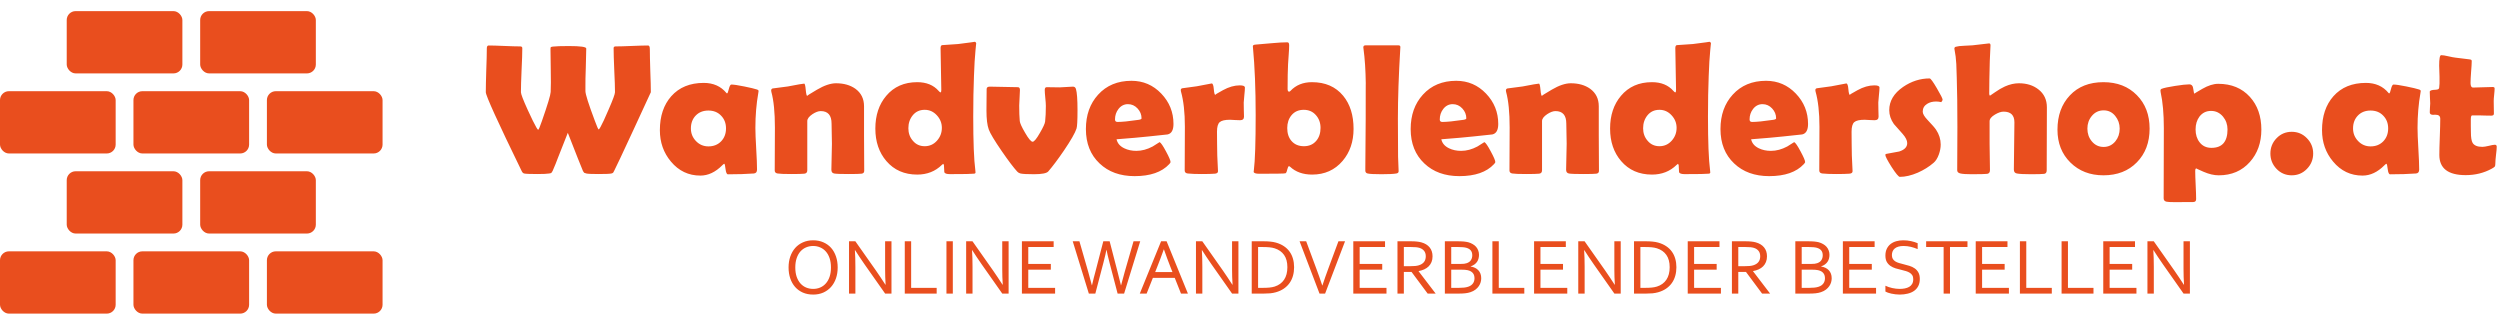 <svg width="562" height="73" viewBox="0 0 562 73" fill="none" xmlns="http://www.w3.org/2000/svg">
<rect width="562" height="73" fill="none"/>
<rect x="60" y="20.5" width="26" height="14" rx="2" fill="#E94E1E"/>
<rect x="60" y="56.5" width="26" height="14" rx="2" fill="#E94E1E"/>
<rect x="30" y="20.5" width="26" height="14" rx="2" fill="#E94E1E"/>
<rect x="30" y="56.5" width="26" height="14" rx="2" fill="#E94E1E"/>
<rect y="20.5" width="26" height="14" rx="2" fill="#E94E1E"/>
<rect y="56.5" width="26" height="14" rx="2" fill="#E94E1E"/>
<rect x="45" y="2.5" width="26" height="14" rx="2" fill="#E94E1E"/>
<rect x="45" y="38.5" width="26" height="14" rx="2" fill="#E94E1E"/>
<rect x="15" y="2.5" width="26" height="14" rx="2" fill="#E94E1E"/>
<rect x="15" y="38.5" width="26" height="14" rx="2" fill="#E94E1E"/>
<path d="M146.309 20.727C146.309 20.769 145.037 23.523 142.494 28.992C139.91 34.57 138.434 37.708 138.064 38.405C137.941 38.651 137.866 38.788 137.839 38.815C137.784 38.884 137.654 38.945 137.449 39C137.107 39.082 136.137 39.123 134.537 39.123C133.047 39.123 132.138 39.082 131.81 39C131.536 38.932 131.372 38.877 131.317 38.836C131.263 38.795 131.174 38.665 131.051 38.446C130.969 38.296 130.579 37.332 129.882 35.555L127.646 29.854L125.37 35.616C125.138 36.273 124.755 37.216 124.222 38.446C124.085 38.679 123.989 38.822 123.935 38.877C123.88 38.918 123.723 38.959 123.463 39C122.998 39.082 122.103 39.123 120.776 39.123C119.136 39.123 118.151 39.082 117.823 39C117.591 38.945 117.399 38.747 117.249 38.405C111.89 27.399 109.21 21.507 109.21 20.727C109.21 19.634 109.244 18 109.312 15.826C109.395 13.639 109.436 11.998 109.436 10.904C109.436 10.453 109.572 10.227 109.846 10.227C110.625 10.227 111.801 10.262 113.373 10.33C114.959 10.398 116.148 10.433 116.941 10.433C117.256 10.433 117.413 10.562 117.413 10.822C117.413 11.916 117.358 13.57 117.249 15.785C117.153 17.986 117.105 19.634 117.105 20.727C117.105 21.138 117.604 22.443 118.603 24.645C119.505 26.613 120.161 27.946 120.571 28.644C120.776 28.999 120.913 29.177 120.981 29.177C121.091 29.177 121.371 28.52 121.822 27.208C123.107 23.53 123.764 21.356 123.791 20.686C123.846 19.429 123.853 17.829 123.812 15.888C123.771 13.085 123.75 11.479 123.75 11.068C123.75 10.809 123.771 10.658 123.812 10.617C123.853 10.562 124.003 10.515 124.263 10.474C124.96 10.392 126.163 10.351 127.872 10.351C130.483 10.351 131.789 10.535 131.789 10.904C131.789 11.82 131.755 13.242 131.687 15.17C131.618 17.043 131.591 18.465 131.604 19.436V20.481C131.604 21.179 132.309 23.4 133.717 27.146C134.195 28.445 134.482 29.095 134.578 29.095C134.646 29.095 134.783 28.917 134.988 28.561C135.371 27.892 135.986 26.565 136.834 24.583C137.777 22.423 138.249 21.138 138.249 20.727C138.249 19.62 138.194 17.966 138.085 15.765C137.989 13.55 137.941 11.896 137.941 10.802C137.941 10.556 138.099 10.433 138.413 10.433C139.22 10.433 140.43 10.398 142.043 10.33C143.67 10.262 144.887 10.227 145.693 10.227C145.953 10.227 146.083 10.501 146.083 11.048C146.083 12.128 146.117 13.748 146.186 15.908C146.268 18.055 146.309 19.661 146.309 20.727ZM169.811 28.746C169.811 29.799 169.872 31.364 169.995 33.442C170.118 35.52 170.18 37.079 170.18 38.118C170.18 38.665 169.94 38.959 169.462 39C167.767 39.123 165.825 39.185 163.638 39.185C163.378 39.185 163.2 38.795 163.104 38.016C163.022 37.223 162.92 36.819 162.797 36.806C162.688 36.86 162.544 36.977 162.366 37.154C160.835 38.699 159.194 39.472 157.444 39.472C154.778 39.472 152.57 38.419 150.82 36.313C149.166 34.345 148.339 31.993 148.339 29.259C148.339 26.101 149.193 23.558 150.902 21.63C152.68 19.634 155.113 18.636 158.203 18.636C160.35 18.636 162.045 19.388 163.289 20.892C163.344 20.96 163.392 20.994 163.433 20.994C163.556 20.994 163.692 20.666 163.843 20.01C164.007 19.34 164.198 19.005 164.417 19.005C164.923 19.005 165.887 19.148 167.309 19.436C168.662 19.709 169.633 19.941 170.221 20.133C170.426 20.215 170.528 20.324 170.528 20.461C170.528 20.516 170.508 20.659 170.467 20.892C170.029 23.366 169.811 25.984 169.811 28.746ZM163.207 28.869C163.207 27.707 162.838 26.75 162.1 25.998C161.375 25.232 160.425 24.85 159.249 24.85C158.073 24.85 157.123 25.226 156.398 25.977C155.674 26.73 155.312 27.693 155.312 28.869C155.312 29.977 155.694 30.927 156.46 31.72C157.226 32.513 158.155 32.909 159.249 32.909C160.411 32.909 161.361 32.533 162.1 31.781C162.838 31.016 163.207 30.045 163.207 28.869ZM194.276 38.405C194.276 38.774 194.085 38.986 193.702 39.041C193.319 39.096 192.321 39.123 190.708 39.123C188.985 39.123 187.919 39.082 187.509 39C187.099 38.918 186.894 38.638 186.894 38.159C186.894 37.517 186.914 36.546 186.955 35.247C186.996 33.948 187.017 32.971 187.017 32.315C187.017 31.809 187.003 31.057 186.976 30.059C186.948 29.047 186.935 28.288 186.935 27.782C186.935 25.909 186.121 24.973 184.494 24.973C183.961 24.973 183.339 25.205 182.628 25.67C181.862 26.189 181.479 26.702 181.479 27.208V38.282C181.479 38.733 181.268 38.986 180.844 39.041C180.365 39.096 179.388 39.123 177.911 39.123C176.312 39.123 175.272 39.082 174.794 39C174.37 38.932 174.158 38.706 174.158 38.323C174.158 37.257 174.165 35.65 174.179 33.504C174.192 31.357 174.199 29.744 174.199 28.664C174.199 25.26 173.933 22.587 173.399 20.645C173.372 20.523 173.358 20.42 173.358 20.338C173.358 20.119 173.461 19.969 173.666 19.887C174.527 19.791 175.676 19.641 177.111 19.436C179.285 19.012 180.509 18.8 180.782 18.8C180.933 18.8 181.049 19.265 181.131 20.194C181.213 21.11 181.329 21.568 181.479 21.568C181.329 21.568 182.061 21.097 183.674 20.153C185.301 19.196 186.723 18.718 187.939 18.718C189.676 18.718 191.125 19.128 192.287 19.948C193.586 20.892 194.235 22.204 194.235 23.886V30.428C194.235 31.316 194.242 32.649 194.256 34.427C194.27 36.19 194.276 37.517 194.276 38.405ZM219.46 9.899C219.46 9.599 219.405 10.05 219.296 11.253C219.146 12.771 219.029 14.712 218.947 17.077C218.838 19.757 218.783 22.806 218.783 26.224C218.783 31.87 218.94 35.89 219.255 38.282C219.282 38.542 219.296 38.706 219.296 38.774C219.296 38.925 219.193 39.014 218.988 39.041C218.496 39.109 216.685 39.144 213.554 39.144C212.815 39.144 212.392 39 212.282 38.713C212.255 38.193 212.228 37.674 212.2 37.154C212.187 37.045 212.132 36.935 212.036 36.826C211.954 36.867 211.852 36.949 211.729 37.072C210.252 38.522 208.406 39.246 206.191 39.246C203.307 39.246 200.996 38.234 199.26 36.211C197.605 34.283 196.778 31.85 196.778 28.91C196.778 25.93 197.592 23.476 199.219 21.548C200.941 19.497 203.266 18.472 206.191 18.472C208.256 18.472 209.862 19.128 211.011 20.44C211.202 20.659 211.339 20.769 211.421 20.769C211.544 20.769 211.605 20.591 211.605 20.235C211.605 19.183 211.578 17.61 211.523 15.519C211.469 13.427 211.441 11.861 211.441 10.822C211.441 10.426 211.551 10.2 211.77 10.146C212.645 10.104 213.848 10.023 215.379 9.899C218.113 9.558 219.323 9.387 219.009 9.387C219.31 9.387 219.46 9.558 219.46 9.899ZM211.729 28.746C211.729 27.666 211.353 26.723 210.601 25.916C209.849 25.096 208.939 24.686 207.873 24.686C206.752 24.686 205.856 25.096 205.187 25.916C204.53 26.723 204.202 27.693 204.202 28.828C204.202 29.936 204.537 30.872 205.207 31.638C205.891 32.458 206.779 32.868 207.873 32.868C208.967 32.868 209.883 32.458 210.621 31.638C211.359 30.817 211.729 29.854 211.729 28.746ZM242.224 24.768C242.224 27.105 242.148 28.486 241.998 28.91C241.684 29.881 240.74 31.528 239.168 33.852C237.801 35.849 236.632 37.407 235.661 38.528C235.306 38.952 234.232 39.164 232.441 39.164C230.883 39.164 229.871 39.109 229.406 39C229.119 38.932 228.88 38.795 228.688 38.59C227.868 37.701 226.699 36.156 225.182 33.955C223.555 31.59 222.584 29.97 222.27 29.095C221.928 28.151 221.757 26.736 221.757 24.85C221.757 24.316 221.764 23.517 221.777 22.45C221.791 21.37 221.798 20.557 221.798 20.01C221.798 19.654 222.037 19.477 222.516 19.477C223.213 19.477 224.259 19.497 225.653 19.538C227.062 19.579 228.114 19.6 228.812 19.6C229.126 19.6 229.283 19.811 229.283 20.235C229.283 20.618 229.256 21.199 229.201 21.979C229.146 22.744 229.119 23.325 229.119 23.722C229.119 25.144 229.16 26.306 229.242 27.208C229.283 27.673 229.68 28.548 230.432 29.833C231.211 31.186 231.778 31.863 232.134 31.863C232.476 31.863 233.022 31.2 233.774 29.874C234.499 28.63 234.889 27.782 234.943 27.331C235.053 26.36 235.107 25.185 235.107 23.804C235.107 23.407 235.066 22.812 234.984 22.02C234.902 21.213 234.861 20.618 234.861 20.235C234.861 19.811 235.005 19.6 235.292 19.6C235.62 19.6 236.105 19.606 236.748 19.62C237.404 19.634 237.896 19.641 238.225 19.641C238.553 19.641 239.045 19.613 239.701 19.559C240.371 19.504 240.87 19.477 241.198 19.477C241.54 19.477 241.766 19.654 241.875 20.01C242.107 20.789 242.224 22.375 242.224 24.768ZM263.798 27.864C263.798 29.245 263.354 30.031 262.465 30.223C262.314 30.25 260.899 30.4 258.22 30.674C256.606 30.852 254.2 31.064 251.001 31.31C251.192 32.198 251.773 32.875 252.744 33.34C253.537 33.723 254.439 33.914 255.451 33.914C256.668 33.914 257.892 33.586 259.122 32.93C259.642 32.602 260.161 32.273 260.681 31.945C260.968 32.082 261.446 32.779 262.116 34.037C262.8 35.295 263.142 36.095 263.142 36.437C263.142 36.532 263.039 36.69 262.834 36.908C261.166 38.699 258.575 39.595 255.062 39.595C251.808 39.595 249.183 38.645 247.187 36.744C245.136 34.816 244.11 32.239 244.11 29.013C244.11 25.868 245.026 23.291 246.858 21.281C248.745 19.203 251.247 18.164 254.364 18.164C256.989 18.164 259.218 19.121 261.05 21.035C262.882 22.949 263.798 25.226 263.798 27.864ZM256.62 26.613C256.62 25.766 256.319 25.02 255.718 24.378C255.116 23.735 254.398 23.414 253.564 23.414C252.703 23.414 251.992 23.776 251.432 24.501C250.912 25.171 250.652 25.957 250.652 26.859C250.652 27.229 250.844 27.413 251.227 27.413C252.238 27.413 253.811 27.256 255.943 26.941C256.395 26.873 256.62 26.764 256.62 26.613ZM279.65 26.224C279.65 26.757 279.356 27.023 278.769 27.023C278.509 27.023 278.126 27.01 277.62 26.982C277.128 26.941 276.759 26.921 276.513 26.921C275.378 26.921 274.605 27.099 274.195 27.454C273.785 27.81 273.58 28.527 273.58 29.607C273.58 30.195 273.587 31.091 273.601 32.294C273.628 33.483 273.642 34.372 273.642 34.96C273.642 35.356 273.669 35.951 273.724 36.744C273.778 37.523 273.806 38.105 273.806 38.487C273.806 38.815 273.58 39 273.129 39.041C272.473 39.096 271.468 39.123 270.114 39.123C268.815 39.123 267.776 39.082 266.997 39C266.546 38.945 266.32 38.72 266.32 38.323C266.32 37.23 266.327 35.596 266.341 33.422C266.354 31.234 266.361 29.594 266.361 28.5C266.361 25.287 266.067 22.642 265.479 20.564C265.452 20.44 265.438 20.338 265.438 20.256C265.438 20.051 265.541 19.914 265.746 19.846C266.498 19.764 267.599 19.613 269.048 19.395C271.208 18.971 272.322 18.759 272.391 18.759C272.637 18.759 272.794 19.189 272.862 20.051C272.931 20.912 273.054 21.343 273.231 21.343C273.04 21.343 273.601 20.987 274.913 20.276C276.226 19.552 277.49 19.189 278.707 19.189C279.473 19.189 279.855 19.354 279.855 19.682C279.855 20.078 279.814 20.639 279.732 21.363C279.65 22.143 279.603 22.703 279.589 23.045C279.589 23.441 279.596 23.968 279.609 24.624C279.637 25.431 279.65 25.964 279.65 26.224ZM304.28 28.972C304.28 31.843 303.46 34.242 301.819 36.17C300.069 38.221 297.786 39.246 294.97 39.246C292.919 39.246 291.265 38.658 290.007 37.482C289.911 37.4 289.829 37.359 289.761 37.359C289.624 37.359 289.494 37.612 289.371 38.118C289.262 38.624 289.125 38.904 288.961 38.959C288.729 39.027 286.78 39.062 283.116 39.062C282.255 39.062 281.824 38.904 281.824 38.59C281.824 38.549 281.838 38.446 281.865 38.282C282.139 36.108 282.275 31.966 282.275 25.855C282.275 20.017 282.07 14.938 281.66 10.617L281.64 10.392C281.64 10.173 281.852 10.05 282.275 10.023C282.576 10.009 283.766 9.906 285.844 9.715C287.307 9.578 288.496 9.51 289.412 9.51C289.672 9.51 289.802 9.735 289.802 10.187C289.802 10.72 289.768 11.424 289.699 12.299C289.617 13.379 289.569 14.09 289.556 14.432C289.487 15.785 289.453 17.631 289.453 19.969C289.453 20.393 289.562 20.605 289.781 20.605C289.891 20.605 289.993 20.55 290.089 20.44C291.319 19.128 292.933 18.472 294.929 18.472C297.923 18.472 300.261 19.49 301.942 21.527C303.501 23.414 304.28 25.895 304.28 28.972ZM296.856 28.746C296.856 27.611 296.508 26.654 295.811 25.875C295.113 25.082 294.204 24.686 293.083 24.686C291.935 24.686 291.025 25.082 290.355 25.875C289.699 26.654 289.371 27.625 289.371 28.787C289.371 29.99 289.692 30.961 290.335 31.699C291.019 32.478 291.948 32.868 293.124 32.868C294.286 32.868 295.209 32.465 295.893 31.658C296.535 30.906 296.856 29.936 296.856 28.746ZM314.247 26.654C314.247 30.387 314.261 33.251 314.288 35.247C314.288 35.562 314.309 36.102 314.35 36.867C314.391 37.565 314.411 38.105 314.411 38.487C314.411 38.774 314.24 38.945 313.898 39C313.283 39.109 312.176 39.164 310.576 39.164C308.936 39.164 307.89 39.109 307.438 39C307.138 38.932 306.967 38.747 306.926 38.446C306.926 38.405 306.926 38.111 306.926 37.565C306.926 36.348 306.939 34.529 306.967 32.109C306.994 29.676 307.008 27.857 307.008 26.654C307.008 20.912 307.015 18.294 307.028 18.8C306.987 15.778 306.816 13.174 306.516 10.986C306.488 10.836 306.475 10.72 306.475 10.638C306.475 10.337 306.652 10.187 307.008 10.187H314.329C314.671 10.187 314.828 10.33 314.801 10.617L314.78 10.986C314.425 16.893 314.247 22.115 314.247 26.654ZM336.806 27.864C336.806 29.245 336.361 30.031 335.473 30.223C335.322 30.25 333.907 30.4 331.228 30.674C329.614 30.852 327.208 31.064 324.009 31.31C324.2 32.198 324.781 32.875 325.752 33.34C326.545 33.723 327.447 33.914 328.459 33.914C329.676 33.914 330.899 33.586 332.13 32.93C332.649 32.602 333.169 32.273 333.688 31.945C333.976 32.082 334.454 32.779 335.124 34.037C335.808 35.295 336.149 36.095 336.149 36.437C336.149 36.532 336.047 36.69 335.842 36.908C334.174 38.699 331.583 39.595 328.069 39.595C324.815 39.595 322.19 38.645 320.194 36.744C318.144 34.816 317.118 32.239 317.118 29.013C317.118 25.868 318.034 23.291 319.866 21.281C321.753 19.203 324.255 18.164 327.372 18.164C329.997 18.164 332.226 19.121 334.058 21.035C335.89 22.949 336.806 25.226 336.806 27.864ZM329.628 26.613C329.628 25.766 329.327 25.02 328.726 24.378C328.124 23.735 327.406 23.414 326.572 23.414C325.711 23.414 325 23.776 324.439 24.501C323.92 25.171 323.66 25.957 323.66 26.859C323.66 27.229 323.852 27.413 324.234 27.413C325.246 27.413 326.818 27.256 328.951 26.941C329.402 26.873 329.628 26.764 329.628 26.613ZM359.446 38.405C359.446 38.774 359.255 38.986 358.872 39.041C358.489 39.096 357.491 39.123 355.878 39.123C354.155 39.123 353.089 39.082 352.679 39C352.269 38.918 352.063 38.638 352.063 38.159C352.063 37.517 352.084 36.546 352.125 35.247C352.166 33.948 352.187 32.971 352.187 32.315C352.187 31.809 352.173 31.057 352.146 30.059C352.118 29.047 352.104 28.288 352.104 27.782C352.104 25.909 351.291 24.973 349.664 24.973C349.131 24.973 348.509 25.205 347.798 25.67C347.032 26.189 346.649 26.702 346.649 27.208V38.282C346.649 38.733 346.438 38.986 346.014 39.041C345.535 39.096 344.558 39.123 343.081 39.123C341.481 39.123 340.442 39.082 339.964 39C339.54 38.932 339.328 38.706 339.328 38.323C339.328 37.257 339.335 35.65 339.349 33.504C339.362 31.357 339.369 29.744 339.369 28.664C339.369 25.26 339.103 22.587 338.569 20.645C338.542 20.523 338.528 20.42 338.528 20.338C338.528 20.119 338.631 19.969 338.836 19.887C339.697 19.791 340.846 19.641 342.281 19.436C344.455 19.012 345.679 18.8 345.952 18.8C346.103 18.8 346.219 19.265 346.301 20.194C346.383 21.11 346.499 21.568 346.649 21.568C346.499 21.568 347.23 21.097 348.844 20.153C350.471 19.196 351.893 18.718 353.109 18.718C354.846 18.718 356.295 19.128 357.457 19.948C358.756 20.892 359.405 22.204 359.405 23.886V30.428C359.405 31.316 359.412 32.649 359.426 34.427C359.439 36.19 359.446 37.517 359.446 38.405ZM384.63 9.899C384.63 9.599 384.575 10.05 384.466 11.253C384.315 12.771 384.199 14.712 384.117 17.077C384.008 19.757 383.953 22.806 383.953 26.224C383.953 31.87 384.11 35.89 384.425 38.282C384.452 38.542 384.466 38.706 384.466 38.774C384.466 38.925 384.363 39.014 384.158 39.041C383.666 39.109 381.854 39.144 378.724 39.144C377.985 39.144 377.562 39 377.452 38.713C377.425 38.193 377.397 37.674 377.37 37.154C377.356 37.045 377.302 36.935 377.206 36.826C377.124 36.867 377.021 36.949 376.898 37.072C375.422 38.522 373.576 39.246 371.361 39.246C368.477 39.246 366.166 38.234 364.43 36.211C362.775 34.283 361.948 31.85 361.948 28.91C361.948 25.93 362.762 23.476 364.389 21.548C366.111 19.497 368.436 18.472 371.361 18.472C373.426 18.472 375.032 19.128 376.181 20.44C376.372 20.659 376.509 20.769 376.591 20.769C376.714 20.769 376.775 20.591 376.775 20.235C376.775 19.183 376.748 17.61 376.693 15.519C376.639 13.427 376.611 11.861 376.611 10.822C376.611 10.426 376.721 10.2 376.939 10.146C377.814 10.104 379.018 10.023 380.549 9.899C383.283 9.558 384.493 9.387 384.179 9.387C384.479 9.387 384.63 9.558 384.63 9.899ZM376.898 28.746C376.898 27.666 376.522 26.723 375.771 25.916C375.019 25.096 374.109 24.686 373.043 24.686C371.922 24.686 371.026 25.096 370.356 25.916C369.7 26.723 369.372 27.693 369.372 28.828C369.372 29.936 369.707 30.872 370.377 31.638C371.061 32.458 371.949 32.868 373.043 32.868C374.137 32.868 375.053 32.458 375.791 31.638C376.529 30.817 376.898 29.854 376.898 28.746ZM406.45 27.864C406.45 29.245 406.006 30.031 405.117 30.223C404.967 30.25 403.552 30.4 400.872 30.674C399.259 30.852 396.853 31.064 393.653 31.31C393.845 32.198 394.426 32.875 395.396 33.34C396.189 33.723 397.092 33.914 398.104 33.914C399.32 33.914 400.544 33.586 401.774 32.93C402.294 32.602 402.813 32.273 403.333 31.945C403.62 32.082 404.099 32.779 404.769 34.037C405.452 35.295 405.794 36.095 405.794 36.437C405.794 36.532 405.691 36.69 405.486 36.908C403.818 38.699 401.228 39.595 397.714 39.595C394.46 39.595 391.835 38.645 389.839 36.744C387.788 34.816 386.763 32.239 386.763 29.013C386.763 25.868 387.679 23.291 389.511 21.281C391.397 19.203 393.899 18.164 397.017 18.164C399.642 18.164 401.87 19.121 403.702 21.035C405.534 22.949 406.45 25.226 406.45 27.864ZM399.272 26.613C399.272 25.766 398.972 25.02 398.37 24.378C397.769 23.735 397.051 23.414 396.217 23.414C395.355 23.414 394.645 23.776 394.084 24.501C393.564 25.171 393.305 25.957 393.305 26.859C393.305 27.229 393.496 27.413 393.879 27.413C394.891 27.413 396.463 27.256 398.596 26.941C399.047 26.873 399.272 26.764 399.272 26.613ZM422.303 26.224C422.303 26.757 422.009 27.023 421.421 27.023C421.161 27.023 420.778 27.01 420.272 26.982C419.78 26.941 419.411 26.921 419.165 26.921C418.03 26.921 417.258 27.099 416.848 27.454C416.438 27.81 416.232 28.527 416.232 29.607C416.232 30.195 416.239 31.091 416.253 32.294C416.28 33.483 416.294 34.372 416.294 34.96C416.294 35.356 416.321 35.951 416.376 36.744C416.431 37.523 416.458 38.105 416.458 38.487C416.458 38.815 416.232 39 415.781 39.041C415.125 39.096 414.12 39.123 412.767 39.123C411.468 39.123 410.429 39.082 409.649 39C409.198 38.945 408.973 38.72 408.973 38.323C408.973 37.23 408.979 35.596 408.993 33.422C409.007 31.234 409.014 29.594 409.014 28.5C409.014 25.287 408.72 22.642 408.132 20.564C408.104 20.44 408.091 20.338 408.091 20.256C408.091 20.051 408.193 19.914 408.398 19.846C409.15 19.764 410.251 19.613 411.7 19.395C413.86 18.971 414.975 18.759 415.043 18.759C415.289 18.759 415.446 19.189 415.515 20.051C415.583 20.912 415.706 21.343 415.884 21.343C415.692 21.343 416.253 20.987 417.565 20.276C418.878 19.552 420.143 19.189 421.359 19.189C422.125 19.189 422.508 19.354 422.508 19.682C422.508 20.078 422.467 20.639 422.385 21.363C422.303 22.143 422.255 22.703 422.241 23.045C422.241 23.441 422.248 23.968 422.262 24.624C422.289 25.431 422.303 25.964 422.303 26.224ZM436.699 22.409C436.699 22.546 436.597 22.73 436.392 22.963C436.009 22.867 435.626 22.819 435.243 22.819C434.437 22.819 433.76 22.997 433.213 23.352C432.557 23.763 432.229 24.344 432.229 25.096C432.229 25.574 432.577 26.183 433.274 26.921C434.327 28.028 434.977 28.773 435.223 29.156C435.92 30.195 436.269 31.31 436.269 32.499C436.269 33.196 436.132 33.935 435.858 34.714C435.544 35.575 435.147 36.204 434.669 36.601C433.657 37.476 432.475 38.214 431.121 38.815C429.658 39.444 428.312 39.759 427.081 39.759C426.808 39.759 426.192 39.02 425.235 37.544C424.292 36.054 423.82 35.145 423.82 34.816C423.82 34.693 423.896 34.618 424.046 34.591C425.003 34.413 425.967 34.235 426.938 34.058C428.141 33.675 428.742 33.046 428.742 32.171C428.742 31.569 428.394 30.872 427.696 30.079C426.452 28.698 425.803 27.967 425.748 27.885C425.051 26.9 424.702 25.861 424.702 24.768C424.702 22.717 425.741 20.974 427.819 19.538C429.679 18.267 431.668 17.631 433.787 17.631C434.006 17.631 434.546 18.369 435.407 19.846C436.269 21.309 436.699 22.163 436.699 22.409ZM460.14 24.132L460.099 38.282C460.099 38.761 459.907 39.027 459.524 39.082C459.087 39.137 458.089 39.164 456.53 39.164C455.026 39.164 453.98 39.109 453.393 39C452.941 38.918 452.716 38.624 452.716 38.118C452.716 36.942 452.736 35.172 452.777 32.807C452.818 30.441 452.839 28.671 452.839 27.495C452.839 25.895 452.025 25.096 450.398 25.096C449.852 25.096 449.209 25.314 448.471 25.752C447.664 26.23 447.261 26.73 447.261 27.249V32.315C447.261 32.971 447.274 33.962 447.302 35.288C447.329 36.601 447.343 37.585 447.343 38.241C447.343 38.747 447.131 39.027 446.707 39.082C446.283 39.137 445.094 39.164 443.139 39.164C442.018 39.164 441.211 39.109 440.719 39C440.227 38.891 439.98 38.651 439.98 38.282C439.98 37.202 439.987 35.582 440.001 33.422C440.015 31.248 440.021 29.621 440.021 28.541C440.021 24.07 439.974 20.372 439.878 17.446C439.837 16.421 439.803 15.396 439.775 14.37C439.707 13.181 439.584 12.162 439.406 11.315C439.365 11.137 439.345 11.007 439.345 10.925C439.345 10.72 439.447 10.583 439.652 10.515C440.076 10.392 440.698 10.316 441.519 10.289C442.612 10.248 443.248 10.214 443.426 10.187C445.9 9.899 447.138 9.756 447.138 9.756C447.356 9.756 447.466 9.899 447.466 10.187C447.466 10.624 447.438 11.219 447.384 11.971C447.329 12.846 447.302 13.44 447.302 13.755C447.22 16.845 447.179 19.285 447.179 21.076C447.179 21.35 447.247 21.486 447.384 21.486C447.411 21.486 447.76 21.247 448.43 20.769C449.223 20.208 449.981 19.764 450.706 19.436C451.786 18.957 452.832 18.718 453.844 18.718C455.594 18.718 457.057 19.176 458.232 20.092C459.504 21.076 460.14 22.423 460.14 24.132ZM483.231 28.91C483.231 32.027 482.274 34.557 480.36 36.498C478.46 38.44 475.958 39.41 472.854 39.41C469.847 39.41 467.372 38.453 465.431 36.539C463.489 34.625 462.519 32.164 462.519 29.156C462.519 25.984 463.448 23.414 465.308 21.445C467.167 19.463 469.683 18.472 472.854 18.472C475.944 18.472 478.446 19.442 480.36 21.384C482.274 23.311 483.231 25.82 483.231 28.91ZM476.505 28.91C476.505 27.83 476.17 26.88 475.5 26.06C474.83 25.226 473.962 24.809 472.896 24.809C471.815 24.809 470.927 25.232 470.229 26.08C469.573 26.873 469.245 27.816 469.245 28.91C469.245 30.018 469.573 30.968 470.229 31.761C470.927 32.608 471.815 33.032 472.896 33.032C473.962 33.032 474.844 32.608 475.541 31.761C476.184 30.968 476.505 30.018 476.505 28.91ZM508.354 29.136C508.354 32.062 507.492 34.488 505.77 36.416C503.992 38.412 501.661 39.41 498.776 39.41C497.724 39.41 496.596 39.15 495.393 38.631C494.189 38.111 493.643 37.852 493.752 37.852C493.574 37.852 493.485 38.057 493.485 38.467C493.485 39.164 493.52 40.21 493.588 41.605C493.656 43.013 493.69 44.065 493.69 44.763C493.69 45.2 493.465 45.419 493.014 45.419L488.83 45.44C487.887 45.44 487.278 45.405 487.005 45.337C486.595 45.241 486.39 44.988 486.39 44.578L486.431 28.787C486.431 25.602 486.191 22.915 485.713 20.727C485.686 20.591 485.672 20.475 485.672 20.379C485.672 20.174 485.754 20.037 485.918 19.969C486.451 19.764 487.47 19.545 488.974 19.312C490.437 19.08 491.496 18.964 492.152 18.964C492.686 18.964 492.986 19.319 493.055 20.03C493.137 20.727 493.232 21.076 493.342 21.076C493.205 21.076 493.786 20.707 495.085 19.969C496.397 19.217 497.587 18.841 498.653 18.841C501.62 18.841 503.992 19.818 505.77 21.773C507.492 23.66 508.354 26.114 508.354 29.136ZM500.745 29.095C500.745 28.001 500.41 27.044 499.74 26.224C499.016 25.362 498.12 24.932 497.054 24.932C495.96 24.932 495.085 25.362 494.429 26.224C493.854 27.003 493.567 27.96 493.567 29.095C493.567 30.257 493.868 31.221 494.47 31.986C495.112 32.82 496.001 33.237 497.136 33.237C499.542 33.237 500.745 31.856 500.745 29.095ZM520.002 34.509C520.002 35.862 519.53 37.018 518.587 37.975C517.657 38.932 516.522 39.41 515.183 39.41C513.843 39.41 512.708 38.932 511.778 37.975C510.849 37.004 510.384 35.849 510.384 34.509C510.384 33.169 510.849 32.02 511.778 31.064C512.708 30.106 513.843 29.628 515.183 29.628C516.522 29.628 517.657 30.106 518.587 31.064C519.53 32.02 520.002 33.169 520.002 34.509ZM543.463 28.746C543.463 29.799 543.524 31.364 543.647 33.442C543.771 35.52 543.832 37.079 543.832 38.118C543.832 38.665 543.593 38.959 543.114 39C541.419 39.123 539.478 39.185 537.29 39.185C537.03 39.185 536.853 38.795 536.757 38.016C536.675 37.223 536.572 36.819 536.449 36.806C536.34 36.86 536.196 36.977 536.019 37.154C534.487 38.699 532.847 39.472 531.097 39.472C528.431 39.472 526.223 38.419 524.473 36.313C522.818 34.345 521.991 31.993 521.991 29.259C521.991 26.101 522.846 23.558 524.555 21.63C526.332 19.634 528.766 18.636 531.855 18.636C534.002 18.636 535.697 19.388 536.941 20.892C536.996 20.96 537.044 20.994 537.085 20.994C537.208 20.994 537.345 20.666 537.495 20.01C537.659 19.34 537.851 19.005 538.069 19.005C538.575 19.005 539.539 19.148 540.961 19.436C542.314 19.709 543.285 19.941 543.873 20.133C544.078 20.215 544.181 20.324 544.181 20.461C544.181 20.516 544.16 20.659 544.119 20.892C543.682 23.366 543.463 25.984 543.463 28.746ZM536.859 28.869C536.859 27.707 536.49 26.75 535.752 25.998C535.027 25.232 534.077 24.85 532.901 24.85C531.726 24.85 530.775 25.226 530.051 25.977C529.326 26.73 528.964 27.693 528.964 28.869C528.964 29.977 529.347 30.927 530.112 31.72C530.878 32.513 531.808 32.909 532.901 32.909C534.063 32.909 535.014 32.533 535.752 31.781C536.49 31.016 536.859 30.045 536.859 28.869ZM561.264 32.991C561.264 33.401 561.209 34.023 561.1 34.857C561.004 35.691 560.956 36.307 560.956 36.703C560.956 37.086 560.915 37.332 560.833 37.441C560.751 37.551 560.525 37.708 560.156 37.913C558.393 38.884 556.438 39.369 554.291 39.369C550.34 39.369 548.364 37.858 548.364 34.837C548.364 33.935 548.398 32.581 548.467 30.776C548.535 28.958 548.569 27.598 548.569 26.695C548.569 26.094 548.221 25.793 547.523 25.793C547.469 25.793 547.38 25.793 547.257 25.793C547.134 25.807 547.045 25.814 546.99 25.814C546.471 25.814 546.211 25.629 546.211 25.26C546.211 25.041 546.225 24.706 546.252 24.255C546.293 23.804 546.313 23.469 546.313 23.25C546.313 22.963 546.293 22.525 546.252 21.938C546.225 21.35 546.211 20.912 546.211 20.625C546.211 20.352 546.648 20.201 547.523 20.174C548.016 20.16 548.282 20.023 548.323 19.764C548.405 19.244 548.433 18.424 548.405 17.303C548.351 15.539 548.323 14.698 548.323 14.78C548.323 13.194 548.474 12.401 548.774 12.401C549.144 12.401 549.67 12.483 550.354 12.648C551.133 12.825 551.673 12.928 551.974 12.955C552.671 13.051 553.724 13.181 555.132 13.345C555.474 13.372 555.645 13.488 555.645 13.693C555.645 14.24 555.597 15.067 555.501 16.175C555.419 17.282 555.378 18.116 555.378 18.677C555.378 19.347 555.576 19.682 555.973 19.682C556.451 19.682 557.176 19.661 558.146 19.62C559.117 19.579 559.849 19.559 560.341 19.559C560.642 19.559 560.792 19.661 560.792 19.866C560.792 20.181 560.758 20.652 560.689 21.281C560.621 21.91 560.587 22.382 560.587 22.696C560.587 23.024 560.594 23.503 560.607 24.132C560.621 24.761 560.628 25.239 560.628 25.567C560.628 25.855 560.43 25.998 560.033 25.998C559.76 25.998 559.302 25.991 558.659 25.977C558.017 25.95 557.559 25.936 557.285 25.936H555.747C555.542 25.936 555.439 26.237 555.439 26.839C555.439 27.167 555.439 27.652 555.439 28.295C555.453 28.951 555.46 29.436 555.46 29.751C555.46 30.899 555.59 31.692 555.85 32.13C556.219 32.718 556.943 33.012 558.023 33.012C558.365 33.012 558.851 32.937 559.479 32.786C560.122 32.622 560.573 32.54 560.833 32.54C561.12 32.54 561.264 32.69 561.264 32.991Z" fill="#E94E1E"/>
<path d="M186.799 60.129C186.799 59.338 186.696 58.641 186.491 58.037C186.286 57.434 186.002 56.93 185.639 56.525C185.281 56.121 184.856 55.816 184.364 55.611C183.878 55.4 183.354 55.295 182.791 55.295C182.229 55.295 181.701 55.4 181.209 55.611C180.723 55.816 180.298 56.121 179.935 56.525C179.577 56.93 179.296 57.434 179.091 58.037C178.886 58.641 178.783 59.338 178.783 60.129C178.783 60.92 178.886 61.617 179.091 62.221C179.302 62.818 179.586 63.319 179.943 63.724C180.307 64.128 180.731 64.433 181.218 64.638C181.71 64.843 182.24 64.945 182.809 64.945C183.371 64.945 183.893 64.843 184.373 64.638C184.859 64.433 185.281 64.128 185.639 63.724C186.002 63.319 186.286 62.818 186.491 62.221C186.696 61.617 186.799 60.92 186.799 60.129ZM188.311 60.129C188.311 61.02 188.182 61.837 187.924 62.581C187.666 63.325 187.297 63.967 186.816 64.506C186.336 65.045 185.756 65.467 185.076 65.772C184.402 66.07 183.646 66.22 182.809 66.22C181.941 66.22 181.165 66.07 180.479 65.772C179.794 65.467 179.214 65.045 178.739 64.506C178.265 63.967 177.901 63.325 177.649 62.581C177.397 61.837 177.271 61.02 177.271 60.129C177.271 59.232 177.4 58.412 177.658 57.668C177.922 56.918 178.291 56.273 178.766 55.734C179.246 55.195 179.826 54.776 180.506 54.477C181.186 54.173 181.947 54.02 182.791 54.02C183.652 54.02 184.423 54.173 185.103 54.477C185.788 54.776 186.368 55.195 186.843 55.734C187.317 56.273 187.681 56.918 187.933 57.668C188.185 58.412 188.311 59.232 188.311 60.129ZM196.897 60.797C197.618 61.834 198.33 62.9 199.033 63.996H199.086C199.01 62.853 198.972 61.688 198.972 60.498V54.24H200.404V66H198.98L194.366 59.443C193.569 58.301 192.857 57.234 192.23 56.244H192.178C192.254 57.316 192.292 58.567 192.292 59.997V66H190.859V54.24H192.283L196.897 60.797ZM204.825 54.24V64.708H210.564V66H203.393V54.24H204.825ZM212.762 66V54.24H214.194V66H212.762ZM223.229 60.797C223.95 61.834 224.662 62.9 225.365 63.996H225.418C225.342 62.853 225.304 61.688 225.304 60.498V54.24H226.736V66H225.312L220.698 59.443C219.901 58.301 219.189 57.234 218.562 56.244H218.51C218.586 57.316 218.624 58.567 218.624 59.997V66H217.191V54.24H218.615L223.229 60.797ZM231.157 64.708H237.187V66H229.725V54.24H236.861V55.532H231.157V59.329H236.229V60.621H231.157V64.708ZM248.718 56.183C248.624 56.722 248.404 57.665 248.059 59.013L246.23 66H244.771L241.15 54.24H242.653L244.64 61.14C244.956 62.247 245.226 63.243 245.448 64.128H245.483C245.601 63.583 245.727 63.053 245.861 62.537C246.002 62.022 246.125 61.562 246.23 61.157L248.023 54.24H249.447L251.24 61.157C251.68 62.821 251.929 63.812 251.987 64.128H252.022C252.222 63.308 252.491 62.312 252.831 61.14L254.817 54.24H256.32L252.699 66H251.24L249.412 59.013C249.078 57.712 248.858 56.769 248.753 56.183H248.718ZM256.224 66L261.014 54.24H262.253L267.043 66H265.487L264.081 62.458H259.168L257.762 66H256.224ZM261.62 56.068C261.099 57.533 260.598 58.863 260.117 60.059L259.678 61.166H263.571L263.132 60.059C262.651 58.84 262.159 57.51 261.655 56.068H261.62ZM274.892 60.797C275.612 61.834 276.324 62.9 277.027 63.996H277.08C277.004 62.853 276.966 61.688 276.966 60.498V54.24H278.398V66H276.975L272.36 59.443C271.563 58.301 270.852 57.234 270.225 56.244H270.172C270.248 57.316 270.286 58.567 270.286 59.997V66H268.854V54.24H270.277L274.892 60.797ZM290.914 60.067C290.914 60.753 290.829 61.398 290.659 62.001C290.489 62.605 290.231 63.149 289.886 63.636C289.546 64.116 289.118 64.532 288.603 64.884C288.093 65.235 287.495 65.508 286.81 65.701C286.417 65.812 285.992 65.892 285.535 65.939C285.078 65.98 284.583 66 284.05 66H281.387V54.24H284.076C284.609 54.24 285.104 54.264 285.562 54.31C286.019 54.352 286.443 54.428 286.836 54.539C287.521 54.732 288.119 55.002 288.629 55.348C289.145 55.693 289.569 56.103 289.903 56.578C290.243 57.047 290.495 57.577 290.659 58.169C290.829 58.755 290.914 59.388 290.914 60.067ZM289.402 60.067C289.402 58.937 289.156 58.02 288.664 57.316C288.172 56.613 287.466 56.115 286.546 55.822C286.194 55.711 285.802 55.635 285.368 55.594C284.935 55.553 284.445 55.532 283.9 55.532H282.819V64.708H283.9C284.445 64.708 284.935 64.688 285.368 64.647C285.802 64.606 286.194 64.529 286.546 64.418C287.466 64.125 288.172 63.612 288.664 62.88C289.156 62.148 289.402 61.21 289.402 60.067ZM297.277 64.172C297.699 62.889 298.153 61.594 298.64 60.287L300.881 54.24H302.366L297.884 66H296.627L292.145 54.24H293.63L295.871 60.287C296.363 61.594 296.82 62.889 297.242 64.172H297.277ZM305.653 64.708H311.683V66H304.221V54.24H311.357V55.532H305.653V59.329H310.725V60.621H305.653V64.708ZM315.585 61.131V66H314.152V54.24H317.202C317.718 54.24 318.154 54.261 318.512 54.302C318.875 54.337 319.206 54.395 319.505 54.477C320.325 54.7 320.952 55.081 321.386 55.62C321.819 56.153 322.036 56.821 322.036 57.624C322.036 58.099 321.96 58.523 321.808 58.898C321.655 59.273 321.441 59.599 321.166 59.874C320.891 60.149 320.56 60.375 320.173 60.551C319.792 60.727 319.367 60.855 318.898 60.938V60.973L322.739 66H320.938L317.316 61.131H315.585ZM315.585 55.532V59.839H317C317.439 59.839 317.814 59.824 318.125 59.795C318.436 59.766 318.714 59.713 318.96 59.637C319.458 59.484 319.842 59.241 320.111 58.907C320.381 58.573 320.516 58.137 320.516 57.598C320.51 57.094 320.381 56.69 320.129 56.385C319.877 56.074 319.528 55.852 319.083 55.717C318.872 55.652 318.62 55.605 318.327 55.576C318.034 55.547 317.662 55.532 317.211 55.532H315.585ZM330.605 59.918C330.969 59.971 331.294 60.067 331.581 60.208C331.874 60.349 332.123 60.53 332.328 60.753C332.539 60.97 332.7 61.23 332.812 61.535C332.923 61.834 332.979 62.177 332.979 62.563C332.979 62.839 332.938 63.129 332.855 63.434C332.773 63.732 332.636 64.025 332.442 64.312C332.255 64.594 332.006 64.855 331.695 65.095C331.391 65.335 331.01 65.531 330.553 65.684C330.201 65.801 329.812 65.883 329.384 65.93C328.956 65.977 328.443 66 327.846 66H324.805V54.24H327.74C328.01 54.24 328.253 54.246 328.47 54.258C328.692 54.264 328.895 54.275 329.076 54.293C329.264 54.31 329.437 54.334 329.595 54.363C329.753 54.387 329.902 54.416 330.043 54.451C330.412 54.551 330.746 54.688 331.045 54.864C331.35 55.034 331.607 55.239 331.818 55.48C332.029 55.72 332.19 55.992 332.302 56.297C332.419 56.602 332.478 56.933 332.478 57.29C332.478 57.577 332.442 57.852 332.372 58.116C332.308 58.38 332.199 58.623 332.047 58.846C331.9 59.068 331.707 59.268 331.467 59.443C331.232 59.619 330.945 59.766 330.605 59.883V59.918ZM328.417 59.329C328.698 59.329 328.941 59.317 329.146 59.294C329.352 59.265 329.536 59.224 329.7 59.171C330.14 59.024 330.459 58.796 330.658 58.485C330.863 58.175 330.966 57.809 330.966 57.387C330.966 56.953 330.86 56.599 330.649 56.323C330.438 56.048 330.107 55.843 329.656 55.708C329.434 55.644 329.176 55.6 328.883 55.576C328.59 55.547 328.244 55.532 327.846 55.532H326.237V59.329H328.417ZM326.237 60.621V64.708H327.969C328.379 64.708 328.76 64.69 329.111 64.655C329.463 64.614 329.762 64.553 330.008 64.471C330.277 64.383 330.506 64.272 330.693 64.137C330.881 63.996 331.03 63.844 331.142 63.68C331.259 63.51 331.341 63.331 331.388 63.144C331.44 62.956 331.467 62.766 331.467 62.572C331.467 62.35 331.44 62.142 331.388 61.948C331.335 61.749 331.247 61.573 331.124 61.421C331.007 61.263 330.849 61.125 330.649 61.008C330.456 60.891 330.213 60.8 329.92 60.735C329.744 60.694 329.542 60.665 329.313 60.648C329.091 60.63 328.812 60.621 328.479 60.621H326.237ZM336.925 54.24V64.708H342.664V66H335.492V54.24H336.925ZM346.294 64.708H352.323V66H344.861V54.24H351.998V55.532H346.294V59.329H351.365V60.621H346.294V64.708ZM360.831 60.797C361.552 61.834 362.264 62.9 362.967 63.996H363.02C362.943 62.853 362.905 61.688 362.905 60.498V54.24H364.338V66H362.914L358.3 59.443C357.503 58.301 356.791 57.234 356.164 56.244H356.111C356.188 57.316 356.226 58.567 356.226 59.997V66H354.793V54.24H356.217L360.831 60.797ZM376.854 60.067C376.854 60.753 376.769 61.398 376.599 62.001C376.429 62.605 376.171 63.149 375.825 63.636C375.485 64.116 375.058 64.532 374.542 64.884C374.032 65.235 373.435 65.508 372.749 65.701C372.356 65.812 371.932 65.892 371.475 65.939C371.018 65.98 370.522 66 369.989 66H367.326V54.24H370.016C370.549 54.24 371.044 54.264 371.501 54.31C371.958 54.352 372.383 54.428 372.775 54.539C373.461 54.732 374.059 55.002 374.568 55.348C375.084 55.693 375.509 56.103 375.843 56.578C376.183 57.047 376.435 57.577 376.599 58.169C376.769 58.755 376.854 59.388 376.854 60.067ZM375.342 60.067C375.342 58.937 375.096 58.02 374.604 57.316C374.111 56.613 373.405 56.115 372.485 55.822C372.134 55.711 371.741 55.635 371.308 55.594C370.874 55.553 370.385 55.532 369.84 55.532H368.759V64.708H369.84C370.385 64.708 370.874 64.688 371.308 64.647C371.741 64.606 372.134 64.529 372.485 64.418C373.405 64.125 374.111 63.612 374.604 62.88C375.096 62.148 375.342 61.21 375.342 60.067ZM380.835 64.708H386.864V66H379.402V54.24H386.539V55.532H380.835V59.329H385.906V60.621H380.835V64.708ZM390.767 61.131V66H389.334V54.24H392.384C392.899 54.24 393.336 54.261 393.693 54.302C394.057 54.337 394.388 54.395 394.687 54.477C395.507 54.7 396.134 55.081 396.567 55.62C397.001 56.153 397.218 56.821 397.218 57.624C397.218 58.099 397.142 58.523 396.989 58.898C396.837 59.273 396.623 59.599 396.348 59.874C396.072 60.149 395.741 60.375 395.354 60.551C394.974 60.727 394.549 60.855 394.08 60.938V60.973L397.921 66H396.119L392.498 61.131H390.767ZM390.767 55.532V59.839H392.182C392.621 59.839 392.996 59.824 393.307 59.795C393.617 59.766 393.896 59.713 394.142 59.637C394.64 59.484 395.023 59.241 395.293 58.907C395.562 58.573 395.697 58.137 395.697 57.598C395.691 57.094 395.562 56.69 395.311 56.385C395.059 56.074 394.71 55.852 394.265 55.717C394.054 55.652 393.802 55.605 393.509 55.576C393.216 55.547 392.844 55.532 392.393 55.532H390.767ZM409.391 59.918C409.754 59.971 410.079 60.067 410.366 60.208C410.659 60.349 410.908 60.53 411.113 60.753C411.324 60.97 411.485 61.23 411.597 61.535C411.708 61.834 411.764 62.177 411.764 62.563C411.764 62.839 411.723 63.129 411.641 63.434C411.559 63.732 411.421 64.025 411.228 64.312C411.04 64.594 410.791 64.855 410.48 65.095C410.176 65.335 409.795 65.531 409.338 65.684C408.986 65.801 408.597 65.883 408.169 65.93C407.741 65.977 407.229 66 406.631 66H403.59V54.24H406.525C406.795 54.24 407.038 54.246 407.255 54.258C407.478 54.264 407.68 54.275 407.861 54.293C408.049 54.31 408.222 54.334 408.38 54.363C408.538 54.387 408.688 54.416 408.828 54.451C409.197 54.551 409.531 54.688 409.83 54.864C410.135 55.034 410.393 55.239 410.604 55.48C410.814 55.72 410.976 55.992 411.087 56.297C411.204 56.602 411.263 56.933 411.263 57.29C411.263 57.577 411.228 57.852 411.157 58.116C411.093 58.38 410.984 58.623 410.832 58.846C410.686 59.068 410.492 59.268 410.252 59.443C410.018 59.619 409.73 59.766 409.391 59.883V59.918ZM407.202 59.329C407.483 59.329 407.727 59.317 407.932 59.294C408.137 59.265 408.321 59.224 408.485 59.171C408.925 59.024 409.244 58.796 409.443 58.485C409.648 58.175 409.751 57.809 409.751 57.387C409.751 56.953 409.646 56.599 409.435 56.323C409.224 56.048 408.893 55.843 408.441 55.708C408.219 55.644 407.961 55.6 407.668 55.576C407.375 55.547 407.029 55.532 406.631 55.532H405.022V59.329H407.202ZM405.022 60.621V64.708H406.754C407.164 64.708 407.545 64.69 407.896 64.655C408.248 64.614 408.547 64.553 408.793 64.471C409.062 64.383 409.291 64.272 409.479 64.137C409.666 63.996 409.815 63.844 409.927 63.68C410.044 63.51 410.126 63.331 410.173 63.144C410.226 62.956 410.252 62.766 410.252 62.572C410.252 62.35 410.226 62.142 410.173 61.948C410.12 61.749 410.032 61.573 409.909 61.421C409.792 61.263 409.634 61.125 409.435 61.008C409.241 60.891 408.998 60.8 408.705 60.735C408.529 60.694 408.327 60.665 408.099 60.648C407.876 60.63 407.598 60.621 407.264 60.621H405.022ZM415.71 64.708H421.739V66H414.277V54.24H421.414V55.532H415.71V59.329H420.781V60.621H415.71V64.708ZM425.299 57.352C425.299 57.697 425.369 57.984 425.51 58.213C425.65 58.435 425.838 58.62 426.072 58.767C426.312 58.913 426.588 59.033 426.898 59.127C427.215 59.221 427.543 59.309 427.883 59.391C428.34 59.502 428.788 59.625 429.228 59.76C429.673 59.895 430.068 60.082 430.414 60.322C430.76 60.557 431.038 60.864 431.249 61.245C431.466 61.626 431.574 62.115 431.574 62.713C431.574 63.322 431.46 63.85 431.231 64.295C431.009 64.734 430.695 65.098 430.291 65.385C429.893 65.666 429.415 65.874 428.858 66.009C428.302 66.149 427.692 66.22 427.03 66.22C426.726 66.22 426.412 66.199 426.09 66.158C425.773 66.123 425.469 66.073 425.176 66.009C424.889 65.944 424.628 65.871 424.394 65.789C424.159 65.707 423.975 65.625 423.84 65.543V64.233C424.051 64.339 424.288 64.436 424.552 64.523C424.815 64.611 425.088 64.688 425.369 64.752C425.65 64.811 425.935 64.857 426.222 64.893C426.509 64.928 426.778 64.945 427.03 64.945C427.44 64.945 427.83 64.91 428.199 64.84C428.574 64.769 428.902 64.652 429.184 64.488C429.465 64.324 429.688 64.102 429.852 63.82C430.016 63.533 430.098 63.176 430.098 62.748C430.098 62.397 430.024 62.106 429.878 61.878C429.737 61.649 429.547 61.462 429.307 61.315C429.066 61.163 428.788 61.04 428.472 60.946C428.161 60.852 427.833 60.765 427.487 60.683C427.03 60.577 426.582 60.46 426.143 60.331C425.709 60.196 425.319 60.012 424.974 59.777C424.634 59.543 424.358 59.241 424.147 58.872C423.942 58.503 423.84 58.031 423.84 57.457C423.84 56.859 423.945 56.347 424.156 55.919C424.367 55.485 424.654 55.128 425.018 54.847C425.381 54.565 425.806 54.357 426.292 54.223C426.778 54.088 427.297 54.02 427.848 54.02C428.475 54.02 429.058 54.082 429.597 54.205C430.142 54.322 430.64 54.477 431.091 54.671V55.998C430.604 55.793 430.101 55.626 429.579 55.497C429.063 55.368 428.51 55.301 427.918 55.295C427.473 55.295 427.086 55.345 426.758 55.444C426.43 55.538 426.157 55.676 425.94 55.857C425.724 56.033 425.562 56.25 425.457 56.508C425.352 56.76 425.299 57.041 425.299 57.352ZM438.359 66H436.927V55.532H432.998V54.24H442.288V55.532H438.359V66ZM445.575 64.708H451.604V66H444.143V54.24H451.279V55.532H445.575V59.329H450.646V60.621H445.575V64.708ZM455.507 54.24V64.708H461.246V66H454.074V54.24H455.507ZM464.876 54.24V64.708H470.615V66H463.443V54.24H464.876ZM474.245 64.708H480.274V66H472.812V54.24H479.949V55.532H474.245V59.329H479.316V60.621H474.245V64.708ZM488.782 60.797C489.503 61.834 490.215 62.9 490.918 63.996H490.971C490.895 62.853 490.856 61.688 490.856 60.498V54.24H492.289V66H490.865L486.251 59.443C485.454 58.301 484.742 57.234 484.115 56.244H484.062C484.139 57.316 484.177 58.567 484.177 59.997V66H482.744V54.24H484.168L488.782 60.797Z" fill="#E94E1E"/>
</svg>
